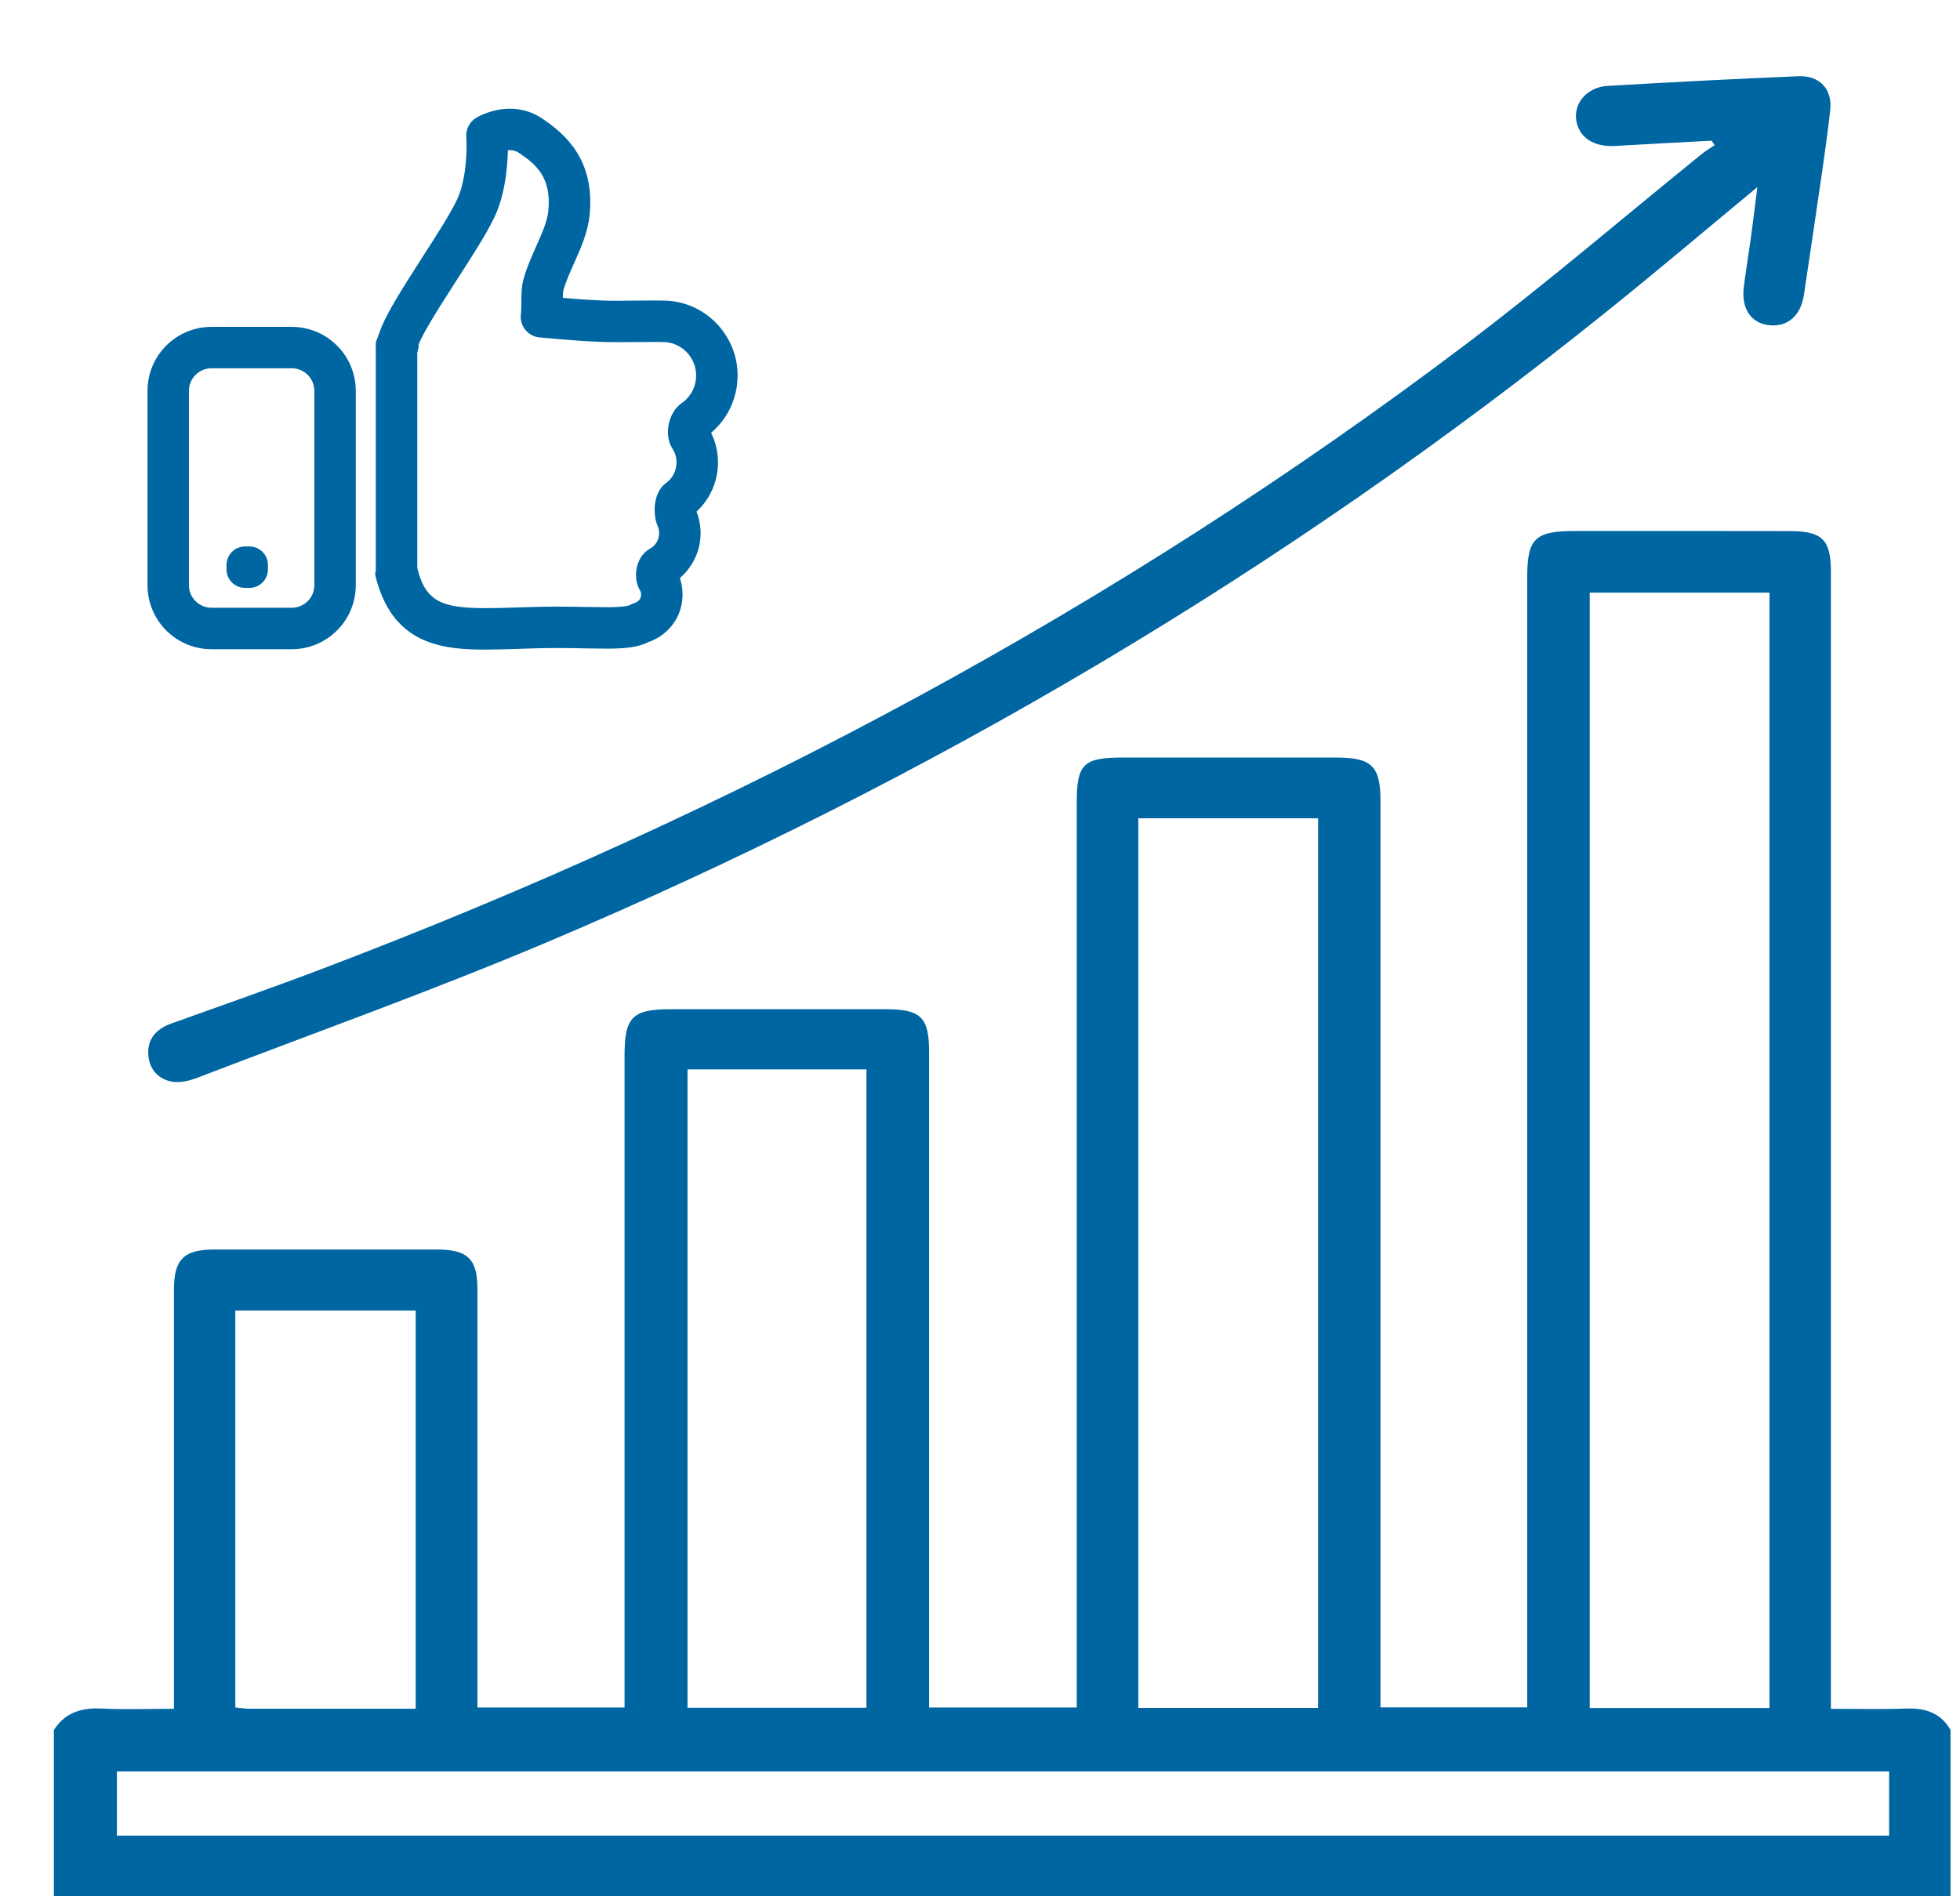 <svg width="31" height="30" viewBox="0 0 31 30" fill="none" xmlns="http://www.w3.org/2000/svg">
<g clip-path="url(#clip0_1097_1442)">
<path d="M0.852 27.369C1.028 27.094 1.285 27.015 1.605 27.03C1.976 27.048 2.349 27.034 2.751 27.034C2.751 26.897 2.751 26.792 2.751 26.688C2.751 24.592 2.751 22.497 2.751 20.402C2.751 19.926 2.907 19.769 3.383 19.768C4.559 19.767 5.735 19.767 6.91 19.768C7.397 19.768 7.551 19.918 7.551 20.391C7.551 22.486 7.551 24.581 7.551 26.676C7.551 26.782 7.551 26.887 7.551 27.013H9.878V26.642C9.878 23.328 9.878 20.015 9.878 16.702C9.878 16.088 10.001 15.966 10.617 15.966C11.743 15.966 12.869 15.966 13.996 15.966C14.567 15.966 14.695 16.088 14.695 16.65C14.696 19.973 14.695 23.296 14.695 26.619C14.695 26.744 14.695 26.869 14.695 27.013H17.03C17.03 26.886 17.03 26.763 17.03 26.64C17.03 21.992 17.03 17.344 17.03 12.695C17.03 12.088 17.135 11.985 17.754 11.985C18.881 11.985 20.006 11.985 21.133 11.985C21.696 11.985 21.834 12.12 21.834 12.668C21.834 17.327 21.834 21.984 21.834 26.642C21.834 26.758 21.834 26.873 21.834 27.011H24.155V26.642C24.155 20.805 24.155 14.968 24.155 9.131C24.155 8.521 24.278 8.401 24.903 8.401C26.038 8.401 27.175 8.399 28.311 8.402C28.822 8.403 28.958 8.539 28.958 9.046C28.958 14.902 28.958 20.759 28.958 26.616V27.034C29.372 27.034 29.764 27.044 30.154 27.03C30.455 27.02 30.696 27.1 30.85 27.368V30H0.852C0.852 29.123 0.852 28.246 0.852 27.368V27.369ZM27.987 27.021V9.376H25.144V27.021H27.987ZM20.847 27.02V12.946H18.004V27.02H20.847ZM29.879 28.026H1.849V29.041H29.879V28.026ZM13.704 27.017V16.918H10.874V27.017H13.704ZM6.575 27.034V20.734H3.722V27.012C3.804 27.02 3.87 27.033 3.936 27.033C4.813 27.034 5.689 27.033 6.575 27.033V27.034Z" fill="#0066A1"/>
<path d="M27.072 2.226C26.564 2.253 26.056 2.279 25.548 2.309C25.206 2.329 24.971 2.176 24.93 1.899C24.89 1.63 25.105 1.378 25.424 1.359C26.43 1.3 27.436 1.248 28.442 1.206C28.777 1.192 28.984 1.405 28.947 1.743C28.879 2.361 28.779 2.976 28.691 3.592C28.64 3.949 28.584 4.304 28.532 4.66C28.483 4.993 28.276 5.176 27.983 5.145C27.697 5.115 27.539 4.885 27.58 4.546C27.612 4.285 27.656 4.026 27.692 3.766C27.727 3.51 27.758 3.255 27.795 2.96C26.98 3.635 26.211 4.287 25.424 4.919C20.308 9.036 14.697 12.351 8.633 14.914C6.824 15.678 4.97 16.341 3.136 17.045C3.011 17.093 2.864 17.133 2.737 17.115C2.511 17.082 2.364 16.922 2.346 16.697C2.325 16.444 2.464 16.281 2.708 16.193C3.513 15.905 4.321 15.622 5.12 15.318C11.61 12.852 17.671 9.617 23.196 5.438C24.465 4.478 25.674 3.441 26.91 2.441C26.976 2.388 27.049 2.344 27.119 2.296C27.104 2.273 27.087 2.25 27.072 2.227V2.226Z" fill="#0066A1"/>
<path d="M5.577 9.258C5.577 9.79 5.146 10.221 4.615 10.221H3.346C2.814 10.221 2.383 9.79 2.383 9.258V6.183C2.383 5.652 2.814 5.221 3.346 5.221H4.615C5.146 5.221 5.577 5.652 5.577 6.183V9.258ZM5.022 6.183C5.022 5.959 4.839 5.776 4.615 5.776H3.346C3.121 5.776 2.938 5.959 2.938 6.183V9.258C2.938 9.483 3.121 9.665 3.346 9.665H4.615C4.839 9.665 5.022 9.483 5.022 9.258V6.183Z" fill="#0066A1" stroke="#0066A1" stroke-width="0.1"/>
<path d="M4.188 9.008C4.188 9.142 4.079 9.251 3.945 9.251H3.876C3.742 9.251 3.633 9.142 3.633 9.008V8.938C3.633 8.804 3.742 8.695 3.876 8.695H3.945C4.079 8.695 4.188 8.804 4.188 8.938V9.008Z" fill="#0066A1" stroke="#0066A1" stroke-width="0.1"/>
<path d="M7.671 10.227C6.98 10.227 6.237 10.139 5.985 9.091C5.98 9.07 5.994 9.048 5.994 9.027V5.516C5.994 5.477 5.986 5.439 6.002 5.403L6.049 5.279C6.126 5.039 6.352 4.673 6.716 4.107C6.966 3.72 7.221 3.32 7.301 3.118C7.436 2.776 7.436 2.314 7.425 2.165C7.417 2.06 7.468 1.96 7.558 1.906C7.581 1.892 7.792 1.77 8.065 1.77C8.238 1.77 8.399 1.818 8.541 1.912C8.928 2.169 9.36 2.571 9.275 3.401C9.249 3.663 9.139 3.908 9.033 4.146C8.963 4.302 8.898 4.449 8.861 4.589C8.853 4.617 8.852 4.694 8.852 4.758C9.155 4.785 9.46 4.808 9.734 4.808C9.907 4.808 10.048 4.806 10.161 4.805C10.308 4.803 10.411 4.803 10.482 4.805C10.534 4.806 10.584 4.808 10.629 4.814C10.93 4.854 11.198 5.009 11.382 5.251C11.567 5.492 11.646 5.791 11.606 6.092C11.567 6.385 11.415 6.652 11.184 6.834C11.285 7.021 11.326 7.236 11.297 7.449C11.264 7.695 11.146 7.915 10.96 8.077C10.96 8.08 10.96 8.084 10.96 8.087C11.023 8.232 11.044 8.393 11.023 8.552C10.993 8.78 10.872 8.988 10.693 9.13C10.741 9.246 10.756 9.377 10.738 9.512C10.701 9.788 10.505 10.021 10.236 10.112C10.072 10.195 9.866 10.212 9.592 10.212C9.499 10.212 9.396 10.21 9.281 10.208C9.141 10.205 8.984 10.202 8.807 10.202C8.586 10.202 8.379 10.209 8.179 10.216C7.999 10.222 7.83 10.227 7.671 10.227ZM6.55 8.993C6.688 9.576 7 9.671 7.687 9.671C7.84 9.671 7.995 9.666 8.168 9.661C8.374 9.654 8.581 9.647 8.811 9.647C8.991 9.647 9.15 9.65 9.293 9.653C9.404 9.655 9.503 9.656 9.593 9.656C9.673 9.656 9.916 9.656 9.989 9.615C10.008 9.604 10.028 9.595 10.048 9.589C10.108 9.571 10.177 9.517 10.188 9.438C10.192 9.406 10.192 9.359 10.169 9.321C10.109 9.224 10.093 9.092 10.126 8.968C10.155 8.859 10.218 8.771 10.306 8.723C10.398 8.671 10.459 8.582 10.472 8.479C10.481 8.417 10.472 8.355 10.447 8.301C10.384 8.162 10.368 7.826 10.563 7.682C10.665 7.608 10.73 7.499 10.746 7.375C10.761 7.267 10.736 7.158 10.676 7.067C10.554 6.88 10.621 6.549 10.806 6.422C10.943 6.329 11.034 6.182 11.055 6.019C11.076 5.865 11.035 5.712 10.941 5.588C10.846 5.465 10.709 5.385 10.555 5.365C10.53 5.361 10.505 5.361 10.481 5.361C10.478 5.361 10.465 5.361 10.461 5.361C10.396 5.358 10.3 5.359 10.167 5.361C10.052 5.362 9.909 5.363 9.734 5.363C9.381 5.363 8.996 5.329 8.624 5.296L8.539 5.289C8.465 5.282 8.396 5.246 8.349 5.188C8.301 5.13 8.279 5.056 8.288 4.981C8.295 4.911 8.296 4.835 8.296 4.762C8.297 4.65 8.298 4.544 8.324 4.447C8.372 4.264 8.45 4.089 8.525 3.92C8.617 3.713 8.705 3.518 8.722 3.344C8.779 2.787 8.512 2.56 8.233 2.375C8.16 2.326 8.065 2.317 7.983 2.333C7.981 2.571 7.954 2.971 7.815 3.322C7.716 3.574 7.455 3.979 7.179 4.408C6.931 4.794 6.621 5.275 6.567 5.456C6.564 5.467 6.576 5.478 6.571 5.489L6.55 5.575V8.993Z" fill="#0066A1" stroke="#0066A1" stroke-width="0.1"/>
</g>
<defs>
<clipPath id="clip0_1097_1442">
<rect width="30" height="30" fill="white" transform="translate(0.852)"/>
</clipPath>
</defs>
</svg>
